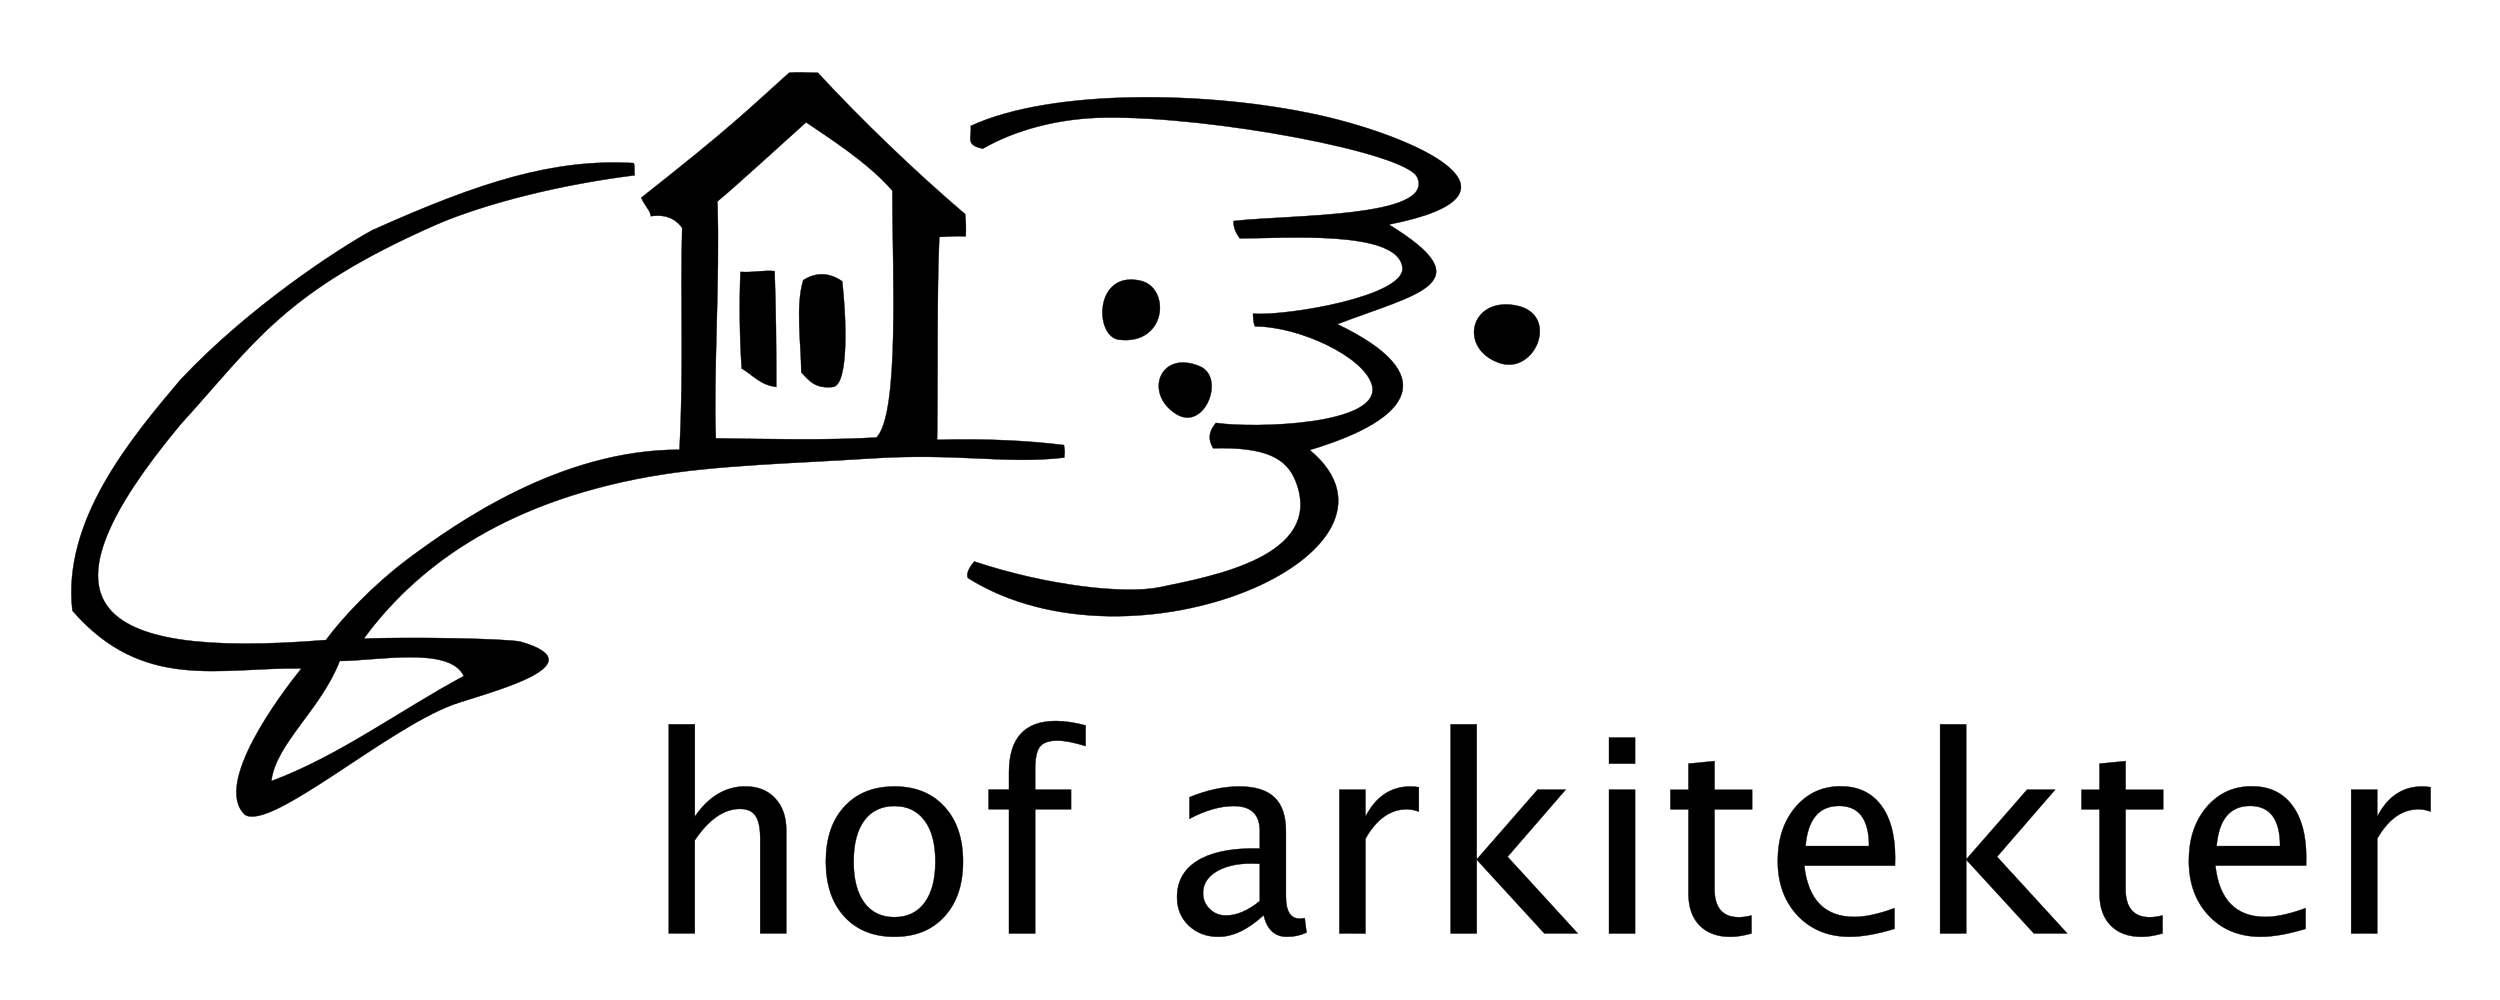 <?xml version="1.0" encoding="UTF-8" standalone="no"?>
<svg
   xmlns:dc="http://purl.org/dc/elements/1.1/"
   xmlns:cc="http://creativecommons.org/ns#"
   xmlns:rdf="http://www.w3.org/1999/02/22-rdf-syntax-ns#"
   xmlns:svg="http://www.w3.org/2000/svg"
   xmlns="http://www.w3.org/2000/svg"
   id="svg8"
   version="1.1"
   viewBox="0 0 66.146 26.458"
   height="100"
   width="250">
  <defs
     id="defs2" />
  <g
     transform="translate(0,-270.542)"
     id="layer1">
    <flowRoot
       style="font-style:normal;font-variant:normal;font-weight:normal;font-stretch:normal;font-size:16px;line-height:25px;font-family:'Cordia New';-inkscape-font-specification:'Cordia New';text-align:center;letter-spacing:0px;word-spacing:0px;text-anchor:middle;fill:#000000;fill-opacity:1;stroke:none"
       id="flowRoot4553"
       xml:space="preserve"><flowRegion
         id="flowRegion4555"><rect
           y="430.248"
           x="-21.389"
           height="37.802"
           width="206.472"
           id="rect4557" /></flowRegion><flowPara
         id="flowPara4559" /></flowRoot>    <g
       id="flowRoot4528"
       style="font-style:normal;font-variant:normal;font-weight:normal;font-stretch:normal;font-size:16.001px;line-height:25px;font-family:'Lucida Sans Unicode';-inkscape-font-specification:'Lucida Sans Unicode, Normal';font-variant-ligatures:normal;font-variant-caps:normal;font-variant-numeric:normal;font-feature-settings:normal;text-align:center;letter-spacing:0px;word-spacing:0px;writing-mode:lr-tb;text-anchor:middle;fill:#000000;fill-opacity:1;stroke:none"
       transform="matrix(0.448,0,0,0.448,-115.059,-94.249)"
       aria-label="hof arkitekter" />
    <path
       d="m 40.094,278.62 c -1.204,-0.216 -1.507,1.139 -0.436,1.522 0.971,0.348 1.64,-1.306 0.436,-1.522 z m -14.408,-4.747 c 2.151,-0.997 6.356,-0.926 9.255,-0.276 2.454,0.55 5.926,2.074 1.806,2.886 2.546,1.556 0.757,1.824 -1.364,2.636 2.73,1.309 2.054,2.494 -0.727,3.329 3.22,2.691 -4.664,6.14 -9.049,3.386 -0.053,-0.131 0.059,-0.307 0.172,-0.436 1.933,0.645 3.999,0.872 4.919,0.678 1.336,-0.282 4.36,-0.806 3.585,-2.796 -0.238,-0.611 -0.783,-0.914 -2.186,-0.878 -0.136,-0.24 -0.125,-0.423 0.072,-0.671 1.043,0.151 4.408,0.052 4.131,-0.998 -0.197,-0.745 -1.916,-1.555 -3.094,-1.555 -0.058,-0.107 -0.05,-0.319 -0.053,-0.336 0.926,0.062 4.031,-0.468 3.952,-1.219 -0.107,-1.017 -3.172,-0.767 -4.305,-0.775 -0.106,-0.154 -0.167,-0.285 -0.163,-0.458 1.483,-0.173 5.343,-0.082 4.859,-1.159 -0.293,-0.652 -5.454,-1.622 -8.285,-1.577 -1.216,0.019 -2.36,0.332 -3.206,0.821 -0.465,-0.096 -0.298,-0.259 -0.318,-0.604 z m 6.053,6.357 c -1.058,-0.437 -1.476,0.725 -0.625,1.264 0.757,0.48 1.329,-0.973 0.625,-1.264 z m -1.562,-2.261 c -1.231,-0.281 -1.229,1.486 -0.565,1.562 1.266,0.144 1.367,-1.379 0.565,-1.562 z m -8.924,-0.015 c 0.435,-0.28 0.814,-0.123 1.031,0.03 0.099,0.851 0.194,2.729 -0.242,2.796 -0.47,0.056 -0.64,-0.168 -0.842,-0.387 -0.002,-0.73 -0.158,-1.763 0.053,-2.439 z m -1.663,-0.219 c 0.338,0.024 0.624,-0.052 0.905,-0.019 0.037,0.993 0.045,2.054 0.045,3.064 -0.444,-0.054 -0.638,-0.337 -0.916,-0.486 -0.055,-0.808 -0.066,-1.747 -0.033,-2.559 z m 1.65,-5.279 c -0.114,-9.9e-4 -0.221,0.001 -0.359,0.009 -1.183,1.06 -1.491,1.396 -3.912,3.306 0.019,0.067 0.083,0.168 0.16,0.281 0.059,0.086 0.092,0.166 0.089,0.21 0.508,-0.072 0.711,0.157 0.831,0.307 -0.053,1.898 0.045,3.625 -0.071,5.871 -3.161,-0.003 -5.926,1.953 -7.209,2.908 -0.904,0.683 -1.707,1.53 -2.144,2.127 -6.367,0.516 -7.767,-0.997 -3.849,-5.702 1.978,-2.175 2.729,-3.51 6.761,-5.285 0.875,-0.383 2.743,-0.991 5.259,-1.31 -0.027,-0.116 0.013,-0.226 -0.03,-0.322 -2.114,-0.118 -4.048,0.488 -6.92,1.778 -0.894,0.489 -3.267,2.031 -5.074,3.957 -1.326,1.568 -3.131,3.729 -2.856,6.11 1.876,2.154 3.899,1.493 6.059,1.527 -0.538,0.665 -2.357,3.074 -1.492,3.873 0.691,0.424 3.707,-2.241 5.491,-2.91 0.845,-0.303 3.952,-1.054 1.79,-1.674 -0.463,-0.084 -2.884,-0.123 -4.137,-0.079 1.3,-1.775 3.55,-3.579 7.588,-4.291 1.714,-0.302 3.804,-0.344 5.805,-0.474 2.346,-0.153 3.584,0.159 5.139,-0.024 0.022,-0.202 0.008,-0.174 -0.008,-0.331 -0.924,-0.117 -2.101,-0.177 -3.357,-0.139 0.025,-1.372 -0.01,-3.885 0.059,-5.368 0.232,-0.013 0.429,-0.025 0.699,-0.016 0.01,-0.185 0.005,-0.409 -0.015,-0.587 -1.291,-1.099 -2.733,-2.48 -3.897,-3.741 -0.165,-0.004 -0.286,-0.008 -0.4,-0.009 z m 0.088,1.322 c 0.478,0.332 1.628,1.045 2.282,1.809 0,2.117 0.197,5.9 -0.421,6.531 -1.392,0.077 -2.841,0.04 -4.249,0.021 -0.065,-1.737 0.111,-4.149 0.042,-6.268 0.396,-0.319 1.854,-1.654 2.346,-2.093 z M 10.854,287.931 c 0.654,1.8e-4 1.233,0.1 1.417,0.499 -1.652,0.881 -3.303,2.116 -5.091,2.777 0.116,-0.99 1.311,-1.89 1.809,-3.177 0.482,-1e-5 1.211,-0.099 1.864,-0.099 z m 51.354,7.309 v -3.805 h 0.69 v 0.715 q 0.41,-0.799 1.191,-0.799 0.105,0 0.221,0.018 v 0.645 q -0.179,-0.06 -0.315,-0.06 -0.655,0 -1.097,0.778 v 2.509 z m -1.205,-0.123 q -0.694,0.21 -1.188,0.21 -0.844,0 -1.373,-0.557 -0.529,-0.561 -0.529,-1.451 0,-0.865 0.466,-1.419 0.47,-0.554 1.198,-0.554 0.69,0 1.065,0.494 0.378,0.491 0.378,1.395 l -0.004,0.21 h -2.4 q 0.151,1.356 1.328,1.356 0.431,0 1.058,-0.231 z m -2.355,-2.19 h 1.678 q 0,-1.062 -0.792,-1.062 -0.795,0 -0.886,1.062 z m -1.43,2.313 q -0.319,0.088 -0.554,0.088 -0.526,0 -0.82,-0.301 -0.294,-0.301 -0.294,-0.837 v -2.235 h -0.477 v -0.519 h 0.477 v -0.69 l 0.69,-0.067 v 0.757 h 0.995 v 0.519 h -0.995 v 2.109 q 0,0.746 0.645,0.746 0.137,0 0.333,-0.046 z m -5.886,0 v -5.533 h 0.69 v 3.574 l 1.612,-1.847 h 0.743 l -1.538,1.776 1.857,2.029 h -0.883 l -1.79,-1.952 v 1.952 z m -1.205,-0.123 q -0.694,0.21 -1.188,0.21 -0.844,0 -1.374,-0.557 -0.529,-0.561 -0.529,-1.451 0,-0.865 0.466,-1.419 0.47,-0.554 1.198,-0.554 0.69,0 1.065,0.494 0.378,0.491 0.378,1.395 l -0.004,0.21 h -2.4 q 0.151,1.356 1.328,1.356 0.431,0 1.058,-0.231 z m -2.355,-2.19 h 1.678 q 0,-1.062 -0.792,-1.062 -0.795,0 -0.886,1.062 z m -1.43,2.313 q -0.319,0.088 -0.554,0.088 -0.526,0 -0.82,-0.301 -0.294,-0.301 -0.294,-0.837 v -2.235 h -0.477 v -0.519 h 0.477 v -0.69 l 0.69,-0.067 v 0.757 h 0.995 v 0.519 h -0.995 v 2.109 q 0,0.746 0.645,0.746 0.137,0 0.333,-0.046 z m -3.77,0 v -3.805 h 0.69 v 3.805 z m 0,-4.495 v -0.69 h 0.69 v 0.69 z m -4.191,4.495 v -5.533 h 0.69 v 3.574 l 1.612,-1.847 h 0.743 l -1.538,1.776 1.857,2.029 h -0.883 l -1.79,-1.952 v 1.952 z m -2.943,0 v -3.805 h 0.69 v 0.715 q 0.41,-0.799 1.191,-0.799 0.105,0 0.221,0.018 v 0.645 q -0.179,-0.06 -0.315,-0.06 -0.655,0 -1.097,0.778 v 2.509 z m -2.004,-0.484 q -0.62,0.571 -1.195,0.571 -0.473,0 -0.785,-0.294 -0.312,-0.298 -0.312,-0.75 0,-0.624 0.522,-0.957 0.526,-0.336 1.507,-0.336 h 0.161 v -0.459 q 0,-0.662 -0.69,-0.662 -0.536,0 -1.17,0.336 v -0.571 q 0.697,-0.284 1.314,-0.284 0.634,0 0.936,0.291 0.301,0.287 0.301,0.89 v 1.724 q 0,0.592 0.364,0.592 0.046,0 0.133,-0.014 l 0.049,0.382 q -0.235,0.112 -0.519,0.112 -0.484,0 -0.617,-0.571 z m -0.102,-0.375 v -0.985 l -0.221,-0.007 q -0.575,0 -0.929,0.214 -0.35,0.214 -0.35,0.568 0,0.249 0.175,0.42 0.175,0.172 0.427,0.172 0.431,0 0.897,-0.382 z m -6.636,0.858 v -3.287 h -0.54 v -0.519 h 0.54 v -0.456 q 0,-1.359 1.24,-1.359 0.347,0 0.788,0.116 v 0.547 q -0.466,-0.144 -0.746,-0.144 -0.34,0 -0.466,0.165 -0.123,0.161 -0.123,0.603 v 0.529 h 0.95 v 0.519 h -0.95 v 3.287 z m -3.031,0.088 q -0.837,0 -1.328,-0.536 -0.487,-0.536 -0.487,-1.454 0,-0.918 0.487,-1.451 0.491,-0.536 1.328,-0.536 0.837,0 1.324,0.536 0.491,0.533 0.491,1.451 0,0.918 -0.491,1.454 -0.487,0.536 -1.324,0.536 z m 0,-0.519 q 0.515,0 0.799,-0.385 0.284,-0.385 0.284,-1.086 0,-0.701 -0.284,-1.083 -0.284,-0.385 -0.799,-0.385 -0.515,0 -0.799,0.385 -0.28,0.382 -0.28,1.083 0,0.701 0.28,1.086 0.284,0.385 0.799,0.385 z m -5.971,0.431 v -5.533 h 0.69 v 2.442 q 0.547,-0.799 1.338,-0.799 0.498,0 0.788,0.315 0.294,0.312 0.294,0.841 v 2.733 h -0.69 v -2.509 q 0,-0.424 -0.126,-0.603 -0.123,-0.182 -0.41,-0.182 -0.634,0 -1.195,0.83 v 2.463 z"
       style="opacity:1;vector-effect:none;fill:#000000;fill-opacity:1;stroke:#000000;stroke-width:0.01;stroke-linecap:butt;stroke-linejoin:miter;stroke-miterlimit:4;stroke-dasharray:none;stroke-dashoffset:0;stroke-opacity:1"
       id="path4540" />
  </g>
  <g
     transform="translate(0,-270.542)"
     id="layer2" />
</svg>
